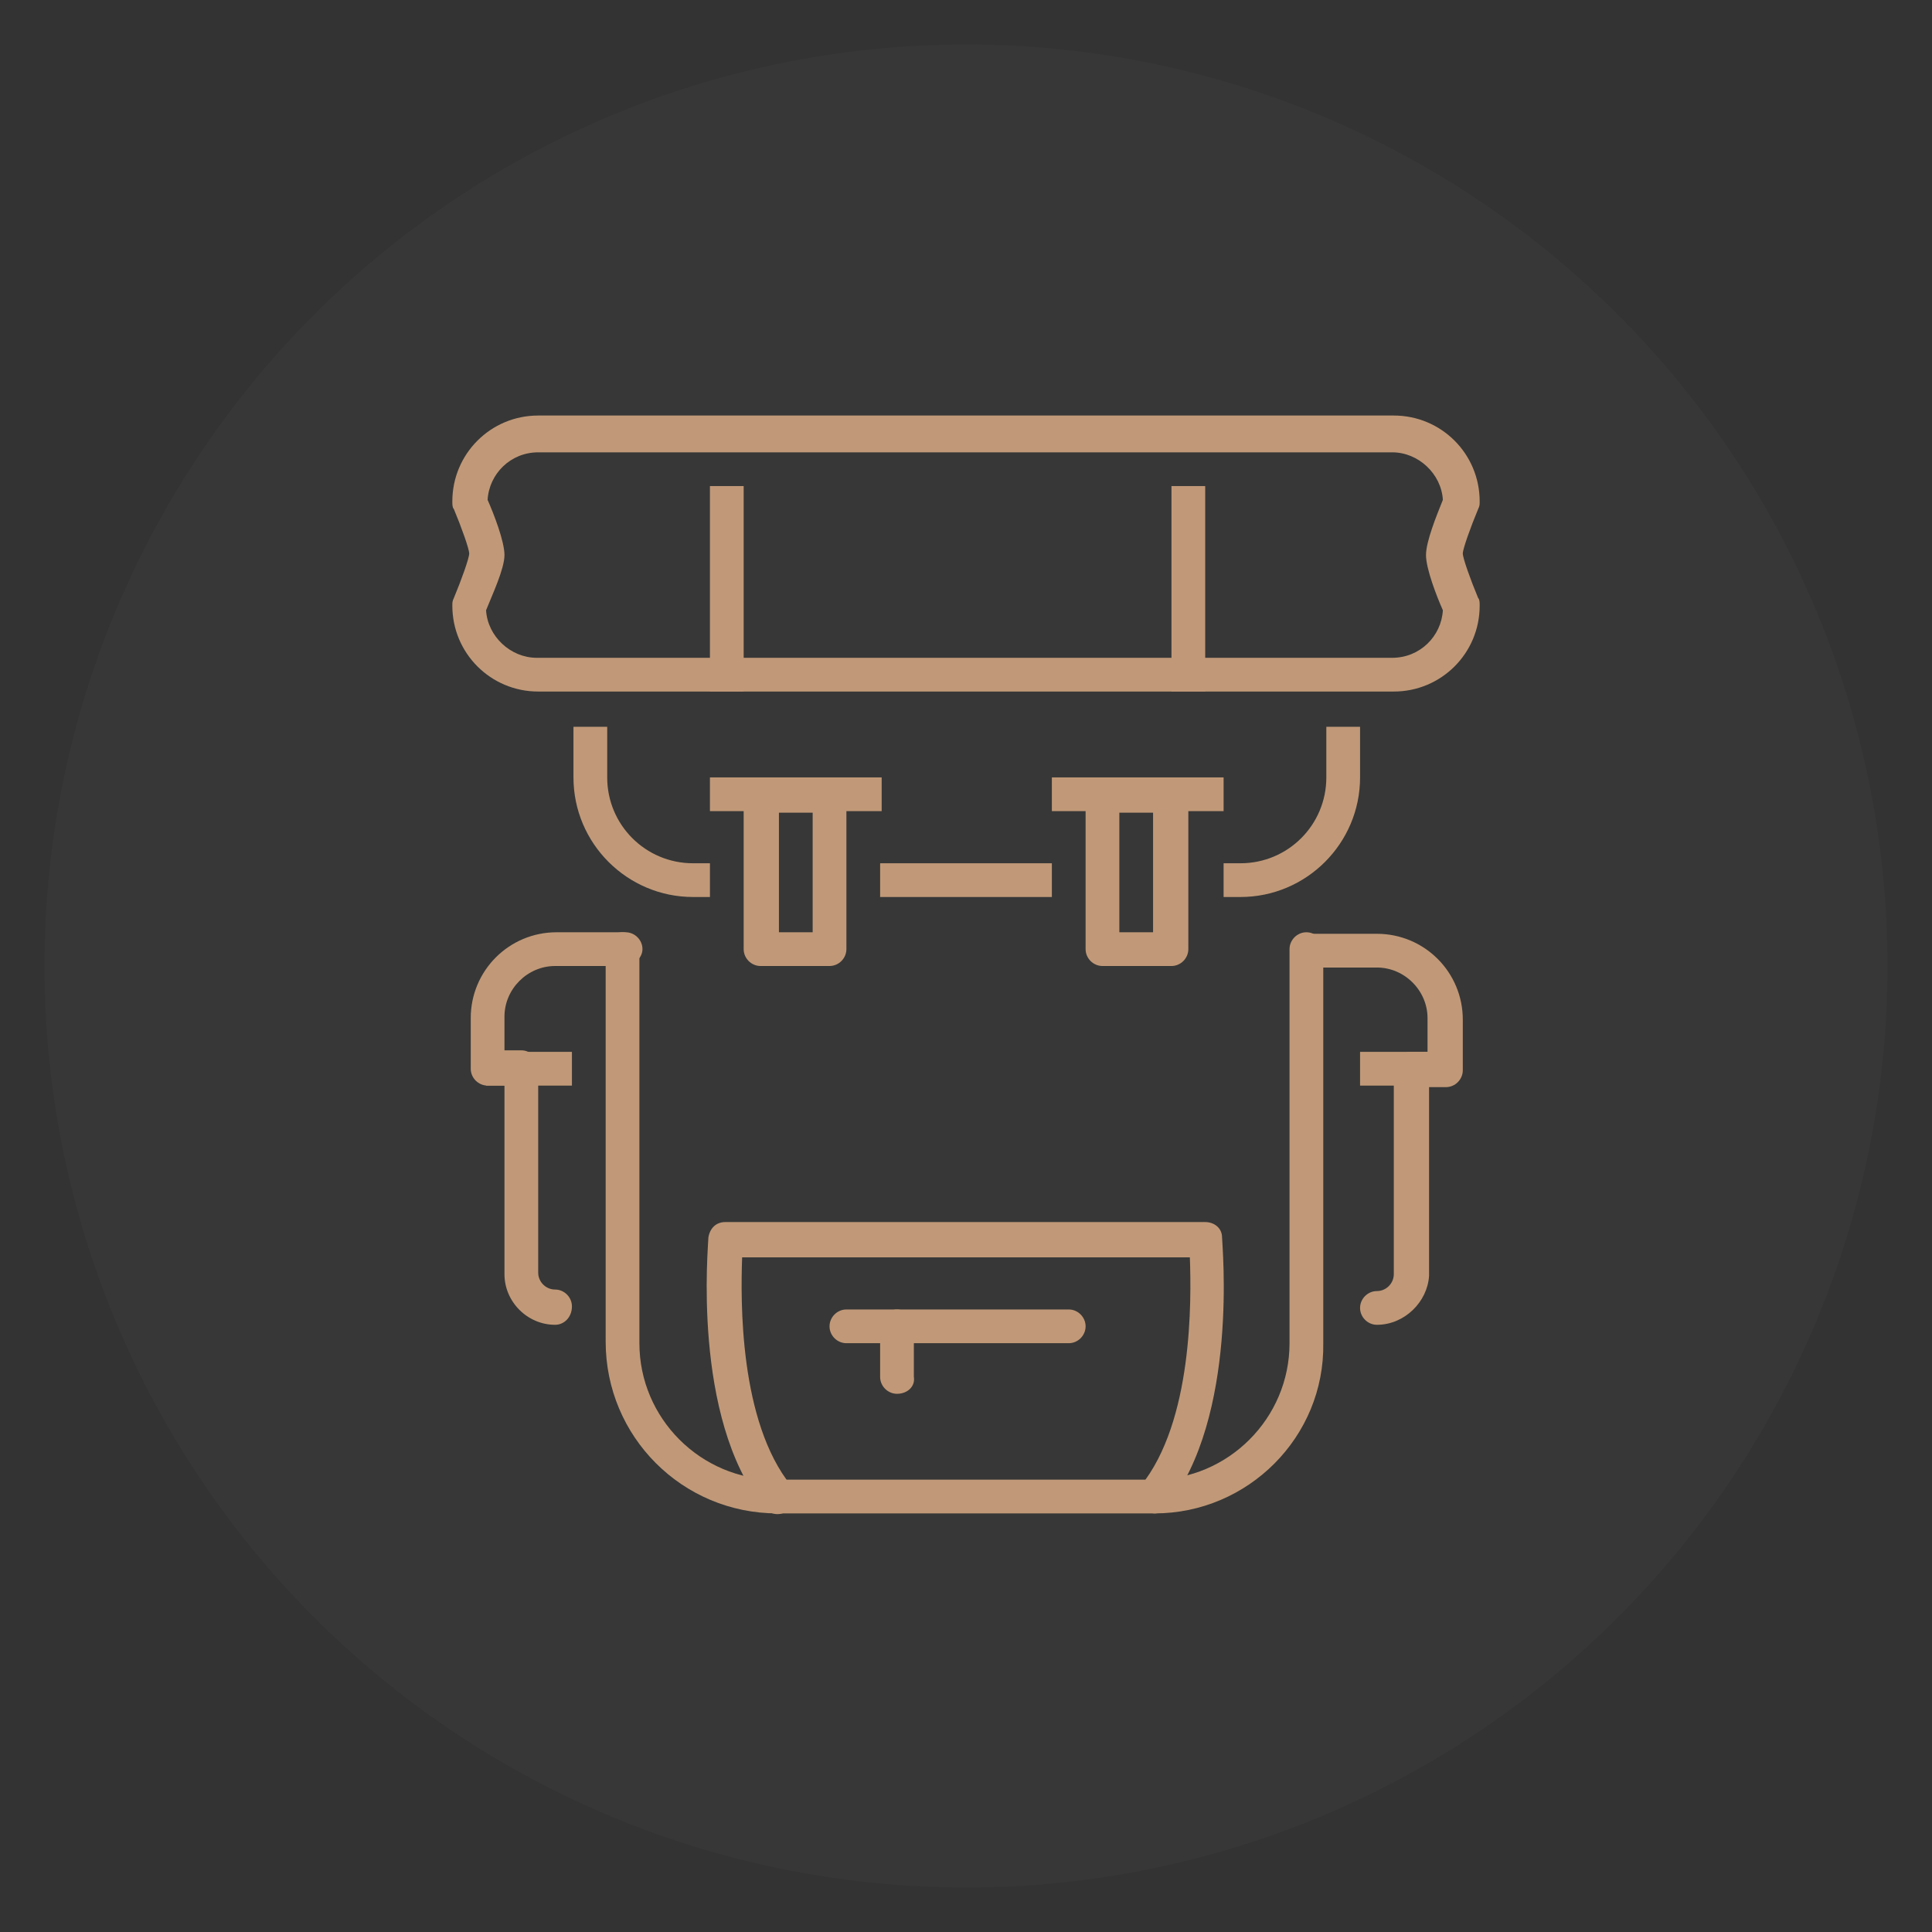 <?xml version="1.0" encoding="utf-8"?>
<!-- Generator: Adobe Illustrator 24.1.0, SVG Export Plug-In . SVG Version: 6.00 Build 0)  -->
<svg version="1.1" id="Layer_1" xmlns="http://www.w3.org/2000/svg" xmlns:xlink="http://www.w3.org/1999/xlink" x="0px" y="0px"
	 width="126px" height="126px" viewBox="0 0 126 126" style="enable-background:new 0 0 126 126;" xml:space="preserve">
<rect x="0" y="0" width="126" height="126" fill="#333333" stroke="none"/>
<style type="text/css">
	.st0{opacity:2.000000e-02;fill:#FFFFFF;}
	.st1{fill:#C19978;}
	.st2{display:none;}
	.st3{display:inline;}
</style>
<circle class="st0" cx="63" cy="63" r="60.1"/>
<g id="backpack_1_">
	<g>
		<g>
			<path class="st1" d="M46.3,58.5h-1.1c-4.3,0-7.8-3.5-7.8-7.8v-3.3h2.2v3.3c0,3.1,2.5,5.6,5.6,5.6h1.1V58.5z"/>
		</g>
		<g>
			<rect x="57.4" y="56.3" class="st1" width="11.2" height="2.2"/>
		</g>
		<g>
			<path class="st1" d="M80.9,58.5h-1.1v-2.2h1.1c3.1,0,5.6-2.5,5.6-5.6v-3.3h2.2v3.3C88.7,55,85.2,58.5,80.9,58.5z"/>
		</g>
	</g>
	<g>
		<path class="st1" d="M75.3,98.7H50.7c-6.2,0-11.2-5-11.2-11.2V61.9c0-0.6,0.5-1.1,1.1-1.1s1.1,0.5,1.1,1.1v25.7
			c0,4.9,4,8.9,8.9,8.9h24.6c4.9,0,8.9-4,8.9-8.9V61.9c0-0.6,0.5-1.1,1.1-1.1c0.6,0,1.1,0.5,1.1,1.1v25.7
			C86.4,93.7,81.4,98.7,75.3,98.7z"/>
	</g>
	<g>
		<g>
			<path class="st1" d="M54.1,63h-4.5c-0.6,0-1.1-0.5-1.1-1.1v-10c0-0.6,0.5-1.1,1.1-1.1h4.5c0.6,0,1.1,0.5,1.1,1.1v10
				C55.2,62.5,54.7,63,54.1,63z M50.7,60.8H53v-7.8h-2.2V60.8z"/>
		</g>
		<g>
			<path class="st1" d="M76.4,63h-4.5c-0.6,0-1.1-0.5-1.1-1.1v-10c0-0.6,0.5-1.1,1.1-1.1h4.5c0.6,0,1.1,0.5,1.1,1.1v10
				C77.5,62.5,77,63,76.4,63z M73,60.8h2.2v-7.8H73V60.8z"/>
		</g>
		<g>
			<rect x="46.3" y="50.7" class="st1" width="11.2" height="2.2"/>
		</g>
		<g>
			<rect x="68.6" y="50.7" class="st1" width="11.2" height="2.2"/>
		</g>
	</g>
	<g>
		<g>
			<rect x="46.3" y="31.7" class="st1" width="2.2" height="13.4"/>
		</g>
		<g>
			<rect x="76.4" y="31.7" class="st1" width="2.2" height="13.4"/>
		</g>
		<g>
			<path class="st1" d="M90.9,45.1H35.1c-3.1,0-5.6-2.5-5.6-5.6c0-0.2,0-0.3,0.1-0.5c0.5-1.2,1-2.6,1-2.9c0-0.3-0.5-1.7-1-2.9
				c-0.1-0.1-0.1-0.3-0.1-0.5c0-3.1,2.5-5.6,5.6-5.6h55.8c3.1,0,5.6,2.5,5.6,5.6c0,0.2,0,0.3-0.1,0.5c-0.5,1.2-1,2.6-1,2.9
				c0,0.3,0.5,1.7,1,2.9c0.1,0.1,0.1,0.3,0.1,0.5C96.5,42.6,94,45.1,90.9,45.1z M31.7,39.8c0.1,1.7,1.6,3.1,3.3,3.1h55.8
				c1.8,0,3.2-1.4,3.3-3.1c-0.4-0.9-1.1-2.7-1.1-3.6c0-0.9,0.7-2.6,1.1-3.6c-0.1-1.7-1.6-3.1-3.3-3.1H35.1c-1.8,0-3.2,1.4-3.3,3.1
				c0.4,0.9,1.1,2.7,1.1,3.6C32.9,37.1,32.1,38.8,31.7,39.8z"/>
		</g>
	</g>
	<g>
		<g>
			<g>
				<g>
					<path class="st1" d="M36.2,86.4c-1.8,0-3.3-1.5-3.3-3.3V70.8h-1.1c-0.6,0-1.1-0.5-1.1-1.1v-3.3c0-3.1,2.5-5.6,5.6-5.6h4.5
						c0.6,0,1.1,0.5,1.1,1.1S41.3,63,40.7,63h-4.5c-1.8,0-3.3,1.5-3.3,3.3v2.2H34c0.6,0,1.1,0.5,1.1,1.1v13.4c0,0.6,0.5,1.1,1.1,1.1
						c0.6,0,1.1,0.5,1.1,1.1C37.3,85.9,36.8,86.4,36.2,86.4z"/>
				</g>
			</g>
			<g>
				<rect x="31.7" y="68.6" class="st1" width="5.6" height="2.2"/>
			</g>
		</g>
		<g>
			<g>
				<g>
					<path class="st1" d="M89.8,86.4c-0.6,0-1.1-0.5-1.1-1.1c0-0.6,0.5-1.1,1.1-1.1c0.6,0,1.1-0.5,1.1-1.1V69.7
						c0-0.6,0.5-1.1,1.1-1.1h1.1v-2.2c0-1.8-1.5-3.3-3.3-3.3h-4.5c-0.6,0-1.1-0.5-1.1-1.1s0.5-1.1,1.1-1.1h4.5
						c3.1,0,5.6,2.5,5.6,5.6v3.3c0,0.6-0.5,1.1-1.1,1.1h-1.1v12.3C93.1,84.9,91.6,86.4,89.8,86.4z"/>
				</g>
			</g>
			<g>
				<rect x="88.7" y="68.6" class="st1" width="5.6" height="2.2"/>
			</g>
		</g>
	</g>
	<g>
		<g>
			<path class="st1" d="M75.3,98.7c-0.2,0-0.5-0.1-0.7-0.2c-0.5-0.4-0.6-1.1-0.2-1.6c3.4-4.2,3.3-12.1,3.2-14.9H48.4
				c-0.1,2.8-0.2,10.7,3.2,14.9c0.4,0.5,0.3,1.2-0.2,1.6c-0.5,0.4-1.2,0.3-1.6-0.2c-4.7-5.9-3.6-17.1-3.6-17.6c0.1-0.6,0.5-1,1.1-1
				h31.3c0.6,0,1.1,0.4,1.1,1c0,0.5,1.1,11.7-3.6,17.6C75.9,98.6,75.6,98.7,75.3,98.7z"/>
		</g>
		<g>
			<path class="st1" d="M69.7,87.6H55.2c-0.6,0-1.1-0.5-1.1-1.1c0-0.6,0.5-1.1,1.1-1.1h14.5c0.6,0,1.1,0.5,1.1,1.1
				C70.8,87.1,70.3,87.6,69.7,87.6z"/>
		</g>
		<g>
			<path class="st1" d="M58.5,90.9c-0.6,0-1.1-0.5-1.1-1.1v-3.3c0-0.6,0.5-1.1,1.1-1.1s1.1,0.5,1.1,1.1v3.3
				C59.7,90.4,59.2,90.9,58.5,90.9z"/>
		</g>
	</g>
</g>
<g id="tent_1_" class="st2">
	<g class="st3">
		<g>
			<path class="st1" d="M30.6,98.7c-0.5,0-0.9-0.3-1.1-0.8l-2.2-6.7c-0.2-0.6,0.1-1.2,0.7-1.4c0.6-0.2,1.2,0.1,1.4,0.7l2.2,6.7
				c0.2,0.6-0.1,1.2-0.7,1.4C30.9,98.7,30.7,98.7,30.6,98.7z"/>
		</g>
		<g>
			<path class="st1" d="M95.4,98.7c-0.1,0-0.2,0-0.4-0.1c-0.6-0.2-0.9-0.8-0.7-1.4l2.2-6.7c0.2-0.6,0.8-0.9,1.4-0.7
				c0.6,0.2,0.9,0.8,0.7,1.4L96.4,98C96.3,98.4,95.9,98.7,95.4,98.7z"/>
		</g>
		<g>
			<g>
				<path class="st1" d="M45.1,98.7c-0.6,0-1.1-0.5-1.1-1.1c0-0.6,0.5-1.1,1.1-1.1c13.4,0,16.7-26.7,16.8-26.9c0.1-0.6,0.6-1,1.2-1
					c0.6,0.1,1,0.6,1,1.2C64,71,60.5,98.7,45.1,98.7z"/>
			</g>
			<g>
				<path class="st1" d="M45.1,98.7c-0.6,0-1.1-0.5-1.1-1.1c0-0.6,0.5-1.1,1.1-1.1c1.8,0,3.3-1.5,3.3-3.3s-1.5-3.3-3.3-3.3H44
					c-0.6,0-1.1-0.5-1.1-1.1s0.5-1.1,1.1-1.1h1.1c3.1,0,5.6,2.5,5.6,5.6S48.2,98.7,45.1,98.7z"/>
			</g>
			<g>
				<path class="st1" d="M44,89.8c-0.4,0-0.8-0.3-1-0.7c-0.2-0.6,0-1.2,0.6-1.5c7.7-3.3,17.4-15.4,18.4-18.3
					c0.2-0.6,0.8-0.9,1.4-0.7c0.6,0.2,0.9,0.8,0.7,1.4c-1.2,3.7-11.6,16.2-19.6,19.7C44.3,89.8,44.2,89.8,44,89.8z"/>
			</g>
		</g>
		<g>
			<path class="st1" d="M88.7,98.7H63c-0.6,0-1.1-0.5-1.1-1.1V69.7c0-0.6,0.5-1.1,1.1-1.1s1.1,0.5,1.1,1.1v26.8h23.8l2.9-7.6
				C87.7,85,68.9,61.6,63,49.1C57.1,61.6,38.3,85,35.2,88.9l2.9,7.6h7c0.6,0,1.1,0.5,1.1,1.1c0,0.6-0.5,1.1-1.1,1.1h-7.8
				c-0.5,0-0.9-0.3-1-0.7l-3.3-8.9c-0.1-0.4-0.1-0.8,0.2-1.1c0.2-0.3,24.5-30.1,28.8-42.1c0.2-0.4,0.6-0.7,1-0.7s0.9,0.3,1,0.7
				c4.4,12,28.6,41.8,28.8,42.1c0.3,0.3,0.3,0.7,0.2,1.1L89.7,98C89.6,98.4,89.1,98.7,88.7,98.7z"/>
		</g>
		<g>
			<path class="st1" d="M29.5,95.4c-0.2,0-0.5-0.1-0.7-0.2c-0.5-0.4-0.6-1.1-0.2-1.6l4.5-5.6c0.4-0.5,1.1-0.6,1.6-0.2
				c0.5,0.4,0.6,1.1,0.2,1.6L30.4,95C30.2,95.2,29.8,95.4,29.5,95.4z"/>
		</g>
		<g>
			<path class="st1" d="M96.5,95.4c-0.3,0-0.7-0.1-0.9-0.4l-4.5-5.6c-0.4-0.5-0.3-1.2,0.2-1.6c0.5-0.4,1.2-0.3,1.6,0.2l4.5,5.6
				c0.4,0.5,0.3,1.2-0.2,1.6C97,95.3,96.7,95.4,96.5,95.4z"/>
		</g>
	</g>
	<g class="st3">
		<g>
			<path class="st1" d="M94.3,40.7H92c-0.6,0-1.1-0.5-1.1-1.1c0-1.2-1-2.2-2.2-2.2c-0.4,0-0.7,0.1-1.1,0.3c-0.3,0.2-0.6,0.2-0.9,0.1
				c-0.3-0.1-0.5-0.4-0.7-0.7c-1-2.6-3.4-4.2-6.2-4.2c-3.8,0-6.7,2.9-6.7,6.7c0,0.6-0.5,1.1-1.1,1.1h-3.3c-0.6,0-1.1-0.5-1.1-1.1
				s0.5-1.1,1.1-1.1h2.3c0.5-4.5,4.2-7.8,8.9-7.8c3.4,0,6.4,1.8,7.9,4.6c0.3-0.1,0.7-0.1,1.1-0.1c2.1,0,3.8,1.4,4.3,3.3h1.3
				c0.6,0,1.1,0.5,1.1,1.1S94.9,40.7,94.3,40.7z"/>
		</g>
		<g>
			<path class="st1" d="M58.5,35.1h-2.2c-0.6,0-1.1-0.5-1.1-1.1c0-2.5-2-4.5-4.5-4.5s-4.5,2-4.5,4.5c0,0.6-0.5,1.1-1.1,1.1h-8.9
				c-0.6,0-1.1-0.5-1.1-1.1c0-0.6,0.5-1.1,1.1-1.1h7.9c0.5-3.2,3.3-5.6,6.6-5.6s6.1,2.4,6.6,5.6h1.2c0.6,0,1.1,0.5,1.1,1.1
				C59.7,34.6,59.2,35.1,58.5,35.1z"/>
		</g>
	</g>
</g>
<g id="hiking_2_" class="st2">
	<g class="st3">
		<g>
			<path class="st1" d="M85.9,98.7c-0.6,0-1.1-0.5-1.1-1.1V65.2c0-0.6,0.5-1.1,1.1-1.1s1.1,0.5,1.1,1.1v32.4
				C87,98.2,86.5,98.7,85.9,98.7z"/>
		</g>
		<g>
			<path class="st1" d="M85.9,50.7c-0.6,0-1.1-0.5-1.1-1.1v-2.2c0-0.6,0.5-1.1,1.1-1.1s1.1,0.5,1.1,1.1v2.2
				C87,50.2,86.5,50.7,85.9,50.7z"/>
		</g>
	</g>
	<g class="st3">
		<g>
			<path class="st1" d="M50.2,71.9h-4.5c-3.1,0-5.6-2.5-5.6-5.6V50.7l-1.1,0c-0.3,0-0.6-0.1-0.8-0.3c-0.2-0.2-0.3-0.5-0.3-0.8v-3.3
				c0-3.7,3-6.7,6.7-6.7H49c3.7,0,6.7,3,6.7,6.7v20.1C55.7,69.4,53.2,71.9,50.2,71.9z M41.2,48.5c0.3,0,0.6,0.1,0.8,0.3
				c0.2,0.2,0.3,0.5,0.3,0.8v16.8c0,1.8,1.5,3.3,3.3,3.3h4.5c1.8,0,3.3-1.5,3.3-3.3V46.3c0-2.5-2-4.5-4.5-4.5h-4.5
				c-2.5,0-4.5,2-4.5,4.5v2.2H41.2z"/>
		</g>
		<g>
			<path class="st1" d="M44.6,50.7h-3.3c-0.6,0-1.1-0.5-1.1-1.1s0.5-1.1,1.1-1.1h3.3c0.6,0,1.1,0.5,1.1,1.1S45.2,50.7,44.6,50.7z"/>
		</g>
	</g>
	<g class="st3">
		<g>
			<path class="st1" d="M61.9,41.8c-4,0-7.3-3.3-7.3-7.3s3.3-7.3,7.3-7.3s7.3,3.3,7.3,7.3S65.9,41.8,61.9,41.8z M61.9,29.5
				c-2.8,0-5,2.3-5,5s2.3,5,5,5c2.8,0,5-2.3,5-5S64.7,29.5,61.9,29.5z"/>
		</g>
		<g>
			<path class="st1" d="M72.5,35.1H60.2c-0.6,0-1.1-0.5-1.1-1.1c0-0.6,0.5-1.1,1.1-1.1h12.3c0.6,0,1.1,0.5,1.1,1.1
				C73.6,34.6,73.1,35.1,72.5,35.1z"/>
		</g>
		<g>
			<g>
				<path class="st1" d="M60.2,98.7h-8.4c-1,0-2-0.5-2.6-1.2c-0.6-0.8-0.9-1.8-0.7-2.8l5-25.1v-20c0-3.1,2.5-5.6,5.6-5.6h4.1
					c1.2,0,2.3,0.4,3.3,1.1L77.3,53h6.3c2.5,0,4.5,2,4.5,4.5s-2,4.5-4.5,4.5h-6.8c-0.9,0-1.8-0.3-2.6-0.8L64,53.9
					c-0.5-0.4-0.6-1.1-0.3-1.6c0.4-0.5,1.1-0.6,1.6-0.3l10.3,7.2c0.4,0.3,0.8,0.4,1.3,0.4h6.8c1.2,0,2.2-1,2.2-2.2
					c0-1.2-1-2.2-2.2-2.2H77c-0.2,0-0.5-0.1-0.7-0.2l-11.1-8.1c-0.6-0.4-1.3-0.6-2-0.6h-4.1c-1.8,0-3.3,1.5-3.3,3.3v20.1
					c0,0.1,0,0.1,0,0.2l-5,25.2c-0.1,0.4,0,0.7,0.2,1c0.2,0.3,0.5,0.4,0.9,0.4h8.4c1.2,0,2.2-1,2.2-2.2c0-1.2-1-2.2-2.2-2.2h-1.1
					c-0.3,0-0.7-0.2-0.9-0.4C58,91.4,57.9,91,58,90.7l2.2-10c0.1-0.6,0.7-1,1.3-0.8c0.6,0.1,1,0.7,0.8,1.3l-1.9,8.7
					c2.3,0.1,4.2,2.1,4.2,4.5C64.7,96.7,62.7,98.7,60.2,98.7z"/>
			</g>
			<g>
				<path class="st1" d="M77.6,98.7h-7.3c-1.8,0-3.3-1.5-3.3-3.3V81.3l-7.5-7.5c-0.4-0.4-0.4-1.1,0-1.6c0.4-0.4,1.1-0.4,1.6,0
					l7.8,7.8c0.2,0.2,0.3,0.5,0.3,0.8v14.5c0,0.6,0.5,1.1,1.1,1.1h7.3c1.2,0,2.2-1,2.2-2.2c0-1.2-1-2.2-2.2-2.2h-1.8
					c-0.6,0-1.1-0.5-1.1-1.1V78.2c0-0.9-0.4-1.7-1-2.4l-7.6-7.6c-0.2-0.2-0.3-0.5-0.3-0.8v-7.8c0-0.6,0.5-1.1,1.1-1.1S68,59,68,59.7
					V67l7.3,7.3c1.1,1.1,1.6,2.5,1.6,3.9v11.5h0.6c2.5,0,4.5,2,4.5,4.5C82.1,96.7,80.1,98.7,77.6,98.7z"/>
			</g>
			<g>
				<path class="st1" d="M59.1,92h-2.2c-0.6,0-1.1-0.5-1.1-1.1s0.5-1.1,1.1-1.1h2.2c0.6,0,1.1,0.5,1.1,1.1S59.7,92,59.1,92z"/>
			</g>
			<g>
				<path class="st1" d="M75.8,92h-2.2c-0.6,0-1.1-0.5-1.1-1.1s0.5-1.1,1.1-1.1h2.2c0.6,0,1.1,0.5,1.1,1.1S76.5,92,75.8,92z"/>
			</g>
		</g>
	</g>
</g>
<g id="_x38_" class="st2">
	<g id="_x34_" class="st3">
		<g>
			<path class="st1" d="M52.1,38.2h-2.6v-6.2c0-0.7-0.5-1.2-1.2-1.2h-5.9c-0.7,0-1.2,0.5-1.2,1.2v3.9h-2.6v-3.9
				c0-2.1,1.7-3.9,3.9-3.9h5.9c2.1,0,3.9,1.7,3.9,3.9V38.2z"/>
		</g>
		<g>
			<path class="st1" d="M87.7,42.4h-2.6V31.9c0-0.7-0.6-1.2-1.2-1.2H78c-0.7,0-1.2,0.6-1.2,1.2v1.3h-2.6v-1.3c0-2.1,1.7-3.9,3.9-3.9
				h5.9c2.1,0,3.9,1.7,3.9,3.9V42.4z"/>
		</g>
		<g>
			<path class="st1" d="M82.4,97.9H43.9c-3.1,0-6.1-1.3-8.2-3.6c-2.1-2.3-3.1-5.4-2.7-8.5l4.3-40.5c0.6-5.6,5.3-9.8,10.9-9.8H78
				c5.6,0,10.3,4.2,10.9,9.8l0.4,4.1l-2.6,0.3l-0.4-4.1c-0.5-4.2-4-7.5-8.3-7.5H48.2c-4.3,0-7.8,3.2-8.3,7.5l-4.3,40.5
				c-0.3,2.4,0.5,4.7,2.1,6.5c1.6,1.8,3.8,2.8,6.2,2.8h38.5c2.4,0,4.6-1,6.2-2.8s2.3-4.1,2.1-6.5l-3.6-31.8l2.6-0.3l3.6,31.8
				c0.3,3.1-0.7,6.2-2.7,8.5S85.5,97.9,82.4,97.9z"/>
		</g>
		<g>
			<path class="st1" d="M69.2,38.2H57v-4.1c0-2.6,2.1-4.7,4.7-4.7h2.7c2.6,0,4.7,2.1,4.7,4.7V38.2z M59.7,35.5h6.9v-1.5
				c0-1.2-0.9-2.1-2.1-2.1h-2.7c-1.2,0-2.1,0.9-2.1,2.1V35.5z"/>
		</g>
		<g>
			<path class="st1" d="M35.5,81.7l-1.1-2.4l1.2-0.6c0.4-0.2,10.6-5,27.5-5c9.7,0,17.2,1.6,21.7,2.9l1.3,0.4l-0.7,2.5l-1.3-0.4
				c-4.4-1.3-11.6-2.8-21-2.8c-16.3,0-26.3,4.7-26.4,4.7L35.5,81.7z"/>
		</g>
		<g>
			<path class="st1" d="M56.7,53C56.6,53,56.6,53,56.7,53c-11.7-0.6-18.5-2.4-18.8-2.5c-0.7-0.2-1.1-0.9-0.9-1.6
				c0.2-0.7,0.9-1.1,1.6-0.9c0.1,0,6.8,1.9,18.2,2.4c0.7,0,1.3,0.7,1.3,1.4C57.9,52.5,57.4,53,56.7,53z"/>
		</g>
		<g>
			<path class="st1" d="M69.6,53c-0.7,0-1.3-0.5-1.3-1.3c0-0.7,0.5-1.3,1.3-1.4C80.9,49.8,87.6,48,87.7,48c0.7-0.2,1.4,0.2,1.6,0.9
				c0.2,0.7-0.2,1.4-0.9,1.6C88.1,50.6,81.3,52.5,69.6,53C69.6,53,69.6,53,69.6,53z"/>
		</g>
		<g>
			<rect x="50.8" y="82" class="st1" width="25" height="2.6"/>
		</g>
		<g>
			<path class="st1" d="M70.9,56.7H55.3V47h15.6V56.7z M58,54.1h10.3v-4.5H58V54.1z"/>
		</g>
	</g>
	<g class="st3">
		<path class="st1" d="M91,89.1l-2.7-24.7l6.5-0.7c1.4-0.2,2.8,0.3,3.9,1.1c1.1,0.9,1.8,2.1,1.9,3.5l1.5,14.3
			c0.3,2.9-1.8,5.5-4.7,5.8h0L91,89.1z M91.3,66.7l2.1,19.5l3.9-0.4h0c1.4-0.2,2.5-1.4,2.3-2.9L98,68.6c-0.1-0.7-0.4-1.3-1-1.8
			c-0.5-0.4-1.2-0.6-1.9-0.6L91.3,66.7z"/>
	</g>
	<g class="st3">
		<path class="st1" d="M35,89.1l-6.5-0.7c-2.9-0.3-5-2.9-4.7-5.8l1.5-14.3c0.3-2.9,2.9-5,5.8-4.7l6.5,0.7L35,89.1z M28.8,85.8
			l3.9,0.4l2.1-19.5l-3.9-0.4c-1.4-0.2-2.7,0.9-2.9,2.3l-1.5,14.3C26.3,84.3,27.3,85.6,28.8,85.8L28.8,85.8z"/>
	</g>
</g>
</svg>
